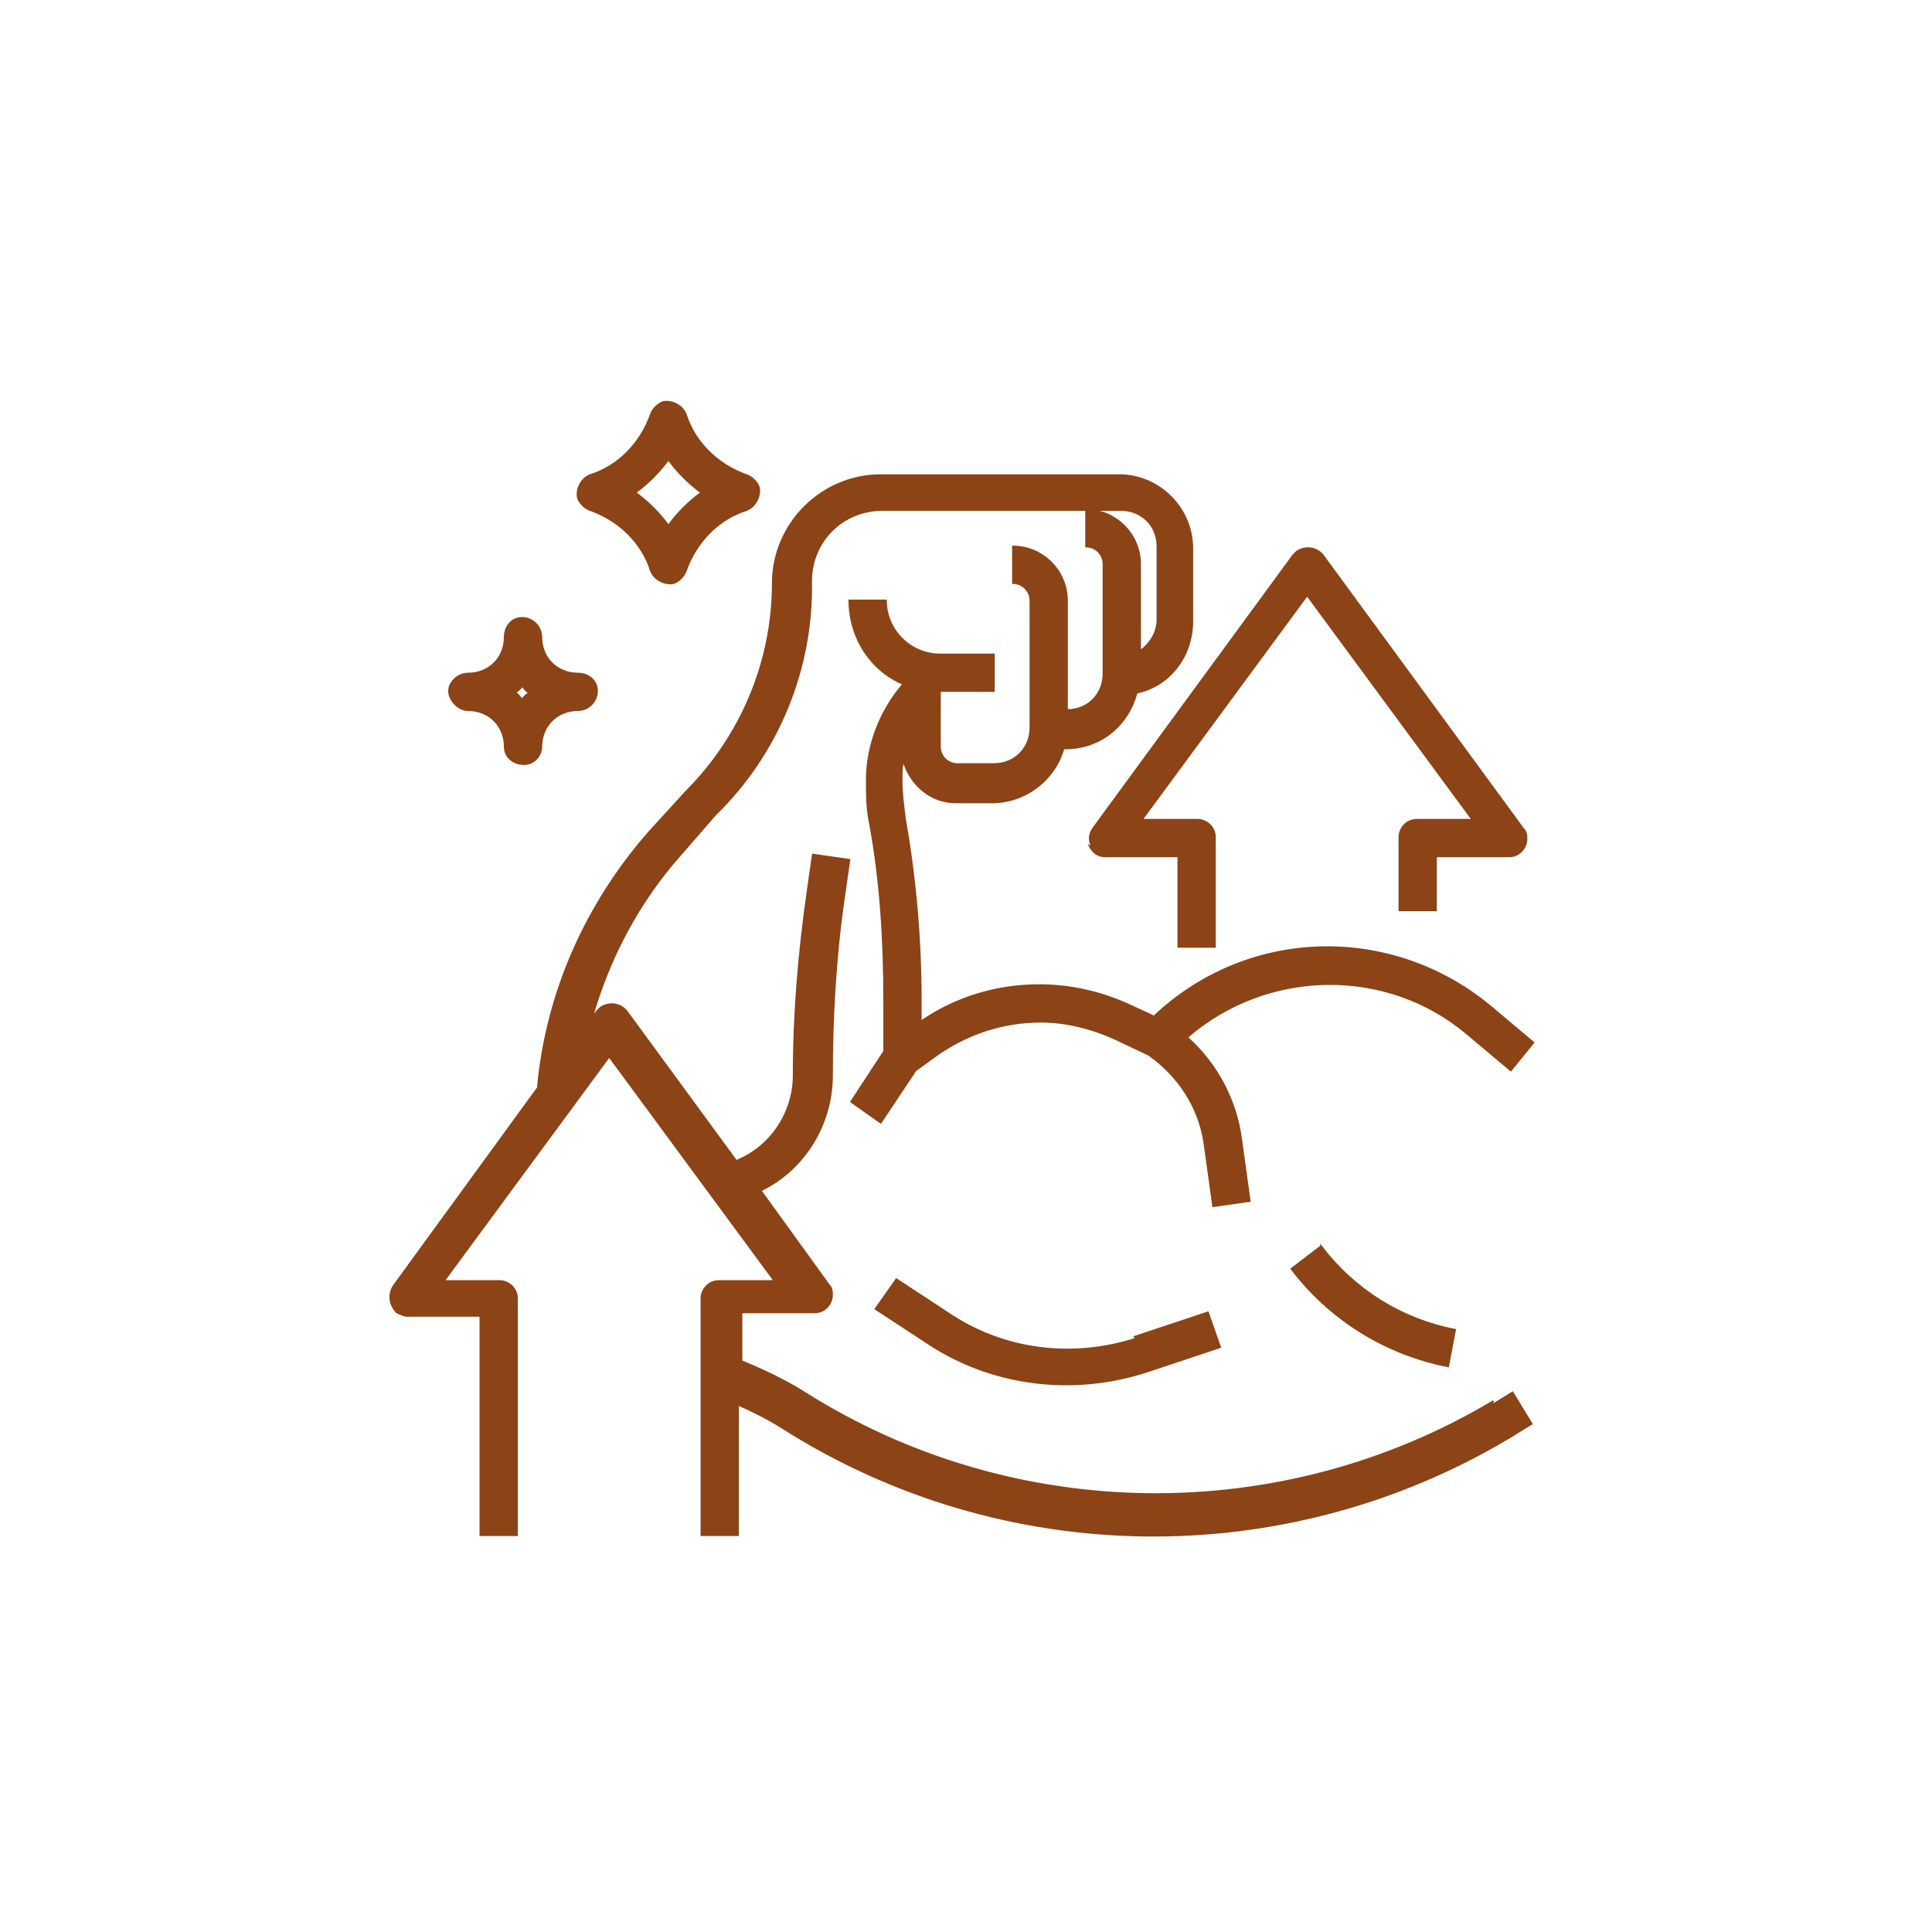 <svg viewBox="0 0 111 111" version="1.1" xmlns="http://www.w3.org/2000/svg">
  <defs>
    <style>
      .cls-1 {
        fill: #8c4316;
        stroke: #8c4316;
        stroke-width: .1px;
      }
    </style>
  </defs>
  
  <g>
    <g id="Layer_1">
      <g id="strength">
        <path d="M85.8,80.5c-12.2,7.3-27.6,7.1-39.6-.5-1.1-.7-2.4-1.3-3.6-1.8v-2.8h4.2c.6,0,1-.5,1-1,0-.2,0-.4-.2-.6l-3.9-5.4c2.5-1.2,4.1-3.8,4.1-6.6,0-3.4.2-6.9.7-10.3l.3-2.1-2.1-.3-.3,2.1c-.5,3.5-.8,7-.8,10.6,0,2.1-1.3,4.1-3.3,4.9l-6.3-8.6c-.4-.5-1.1-.5-1.5-.2,0,0-.1.1-.2.2l-.3.4c1-3.5,2.7-6.7,5.1-9.4l2-2.3c3.6-3.5,5.6-8.4,5.5-13.4,0-2.3,1.8-4.1,4.1-4.1h13.7c1.2,0,2.1.9,2.1,2.1v4.2c0,.7-.4,1.4-1,1.8v-5c0-1.7-1.4-3.1-3.1-3.1h0v2.1c.6,0,1,.5,1,1h0v6.3c0,1.2-.9,2.1-2.1,2.1v-6.3c0-1.7-1.4-3.1-3.1-3.1h0v2.1c.6,0,1,.5,1,1h0v7.3c0,1.2-.9,2.1-2.1,2.1h-2.1c-.6,0-1-.5-1-1h0v-3.2h3.1v-2.1h-3.1c-1.7,0-3.1-1.4-3.1-3.1h-2.1c0,2.1,1.2,4,3.1,4.8h0c-1.3,1.5-2.1,3.5-2.1,5.5,0,.9,0,1.7.2,2.6.6,3.3.8,6.7.8,10.1v2.9l-1.9,2.9,1.7,1.2,2-3,1.1-.8c1.8-1.3,3.9-2,6.1-2,1.5,0,3,.4,4.3,1l1.9.9c1.7,1.2,2.9,3,3.2,5.1l.5,3.6,2.1-.3-.5-3.6c-.3-2.2-1.4-4.3-3.1-5.8,4.6-4,11.5-4.1,16.1-.2l2.5,2.1,1.3-1.6-2.5-2.1c-5.7-4.7-13.9-4.5-19.3.6l-1.3-.6c-1.7-.8-3.5-1.2-5.3-1.2-2.4,0-4.8.7-6.8,2.1v-1.2c0-3.5-.3-7-.9-10.4-.1-.8-.2-1.5-.2-2.3,0-.4,0-.8.1-1.1.4,1.4,1.6,2.4,3,2.4h2.1c1.9,0,3.6-1.3,4.1-3.1h.1c2,0,3.6-1.3,4.1-3.2,1.9-.4,3.2-2.1,3.2-4.1v-4.2c0-2.3-1.9-4.2-4.2-4.2,0,0,0,0,0,0h-13.7c-3.4,0-6.2,2.8-6.2,6.2,0,4.5-1.8,8.8-5,12l-2.1,2.3c-3.6,4.1-5.9,9.2-6.4,14.7l-8.3,11.4c-.3.5-.2,1.1.2,1.5.2.1.4.2.6.2h4.2v12.6h2.1v-13.6c0-.6-.5-1-1-1h-3.2l9.5-12.9,9.5,12.9h-3.2c-.6,0-1,.5-1,1h0v13.6h2.1v-7.5c.9.4,1.7.8,2.5,1.3,12.7,8.1,28.9,8.3,41.8.6l1.3-.8-1.1-1.8-1.3.8Z" class="cls-1" id="Path_51223"></path>
        <path d="M65.3,76.9c-3.7,1.2-7.7.7-10.9-1.5l-2.9-1.9-1.2,1.7,2.9,1.9c3.7,2.5,8.4,3.1,12.7,1.7l4.2-1.4-.7-2-4.2,1.4Z" class="cls-1" id="Path_51224"></path>
        <path d="M75.9,71.6l-1.7,1.3c2.2,2.9,5.4,4.9,9,5.6l.4-2.1h0c-3.1-.6-5.8-2.3-7.7-4.8Z" class="cls-1" id="Path_51225"></path>
        <path d="M62.6,48.6c.2.4.5.6.9.6h4.2v5.2h2.1v-6.3c0-.6-.5-1-1-1h-3.2l9.5-12.9,9.5,12.9h-3.2c-.6,0-1,.5-1,1h0v4.2h2.1v-3.1h4.2c.6,0,1-.5,1-1,0-.2,0-.4-.2-.6l-11.5-15.7c-.4-.5-1.1-.5-1.5-.2,0,0-.1.1-.2.2l-11.5,15.7c-.2.3-.3.7,0,1.1Z" class="cls-1" id="Path_51226"></path>
        <path d="M26.9,40.8c1.2,0,2.1.9,2.1,2.1h0c0,.6.5,1,1.1,1s1-.5,1-1c0-1.2.9-2.1,2.1-2.1h0c.6,0,1.1-.5,1.1-1.1s-.5-1-1.1-1c-1.2,0-2.1-.9-2.1-2.1h0c0-.6-.5-1.1-1.1-1.1s-1,.5-1,1.1c0,1.2-.9,2.1-2.1,2.1h0c-.6,0-1.1.5-1.1,1s.5,1.1,1.1,1.1h0ZM30,39.4c.1.1.2.3.4.4-.1.1-.3.2-.4.4-.1-.1-.2-.3-.4-.4.1-.1.3-.2.4-.4Z" class="cls-1" id="Path_51227"></path>
        <path d="M33.9,29.3c1.7.6,3,1.9,3.5,3.5.2.5.8.8,1.3.7.3-.1.6-.4.7-.7.6-1.7,1.9-3,3.5-3.5.5-.2.8-.8.7-1.3-.1-.3-.4-.6-.7-.7-1.7-.6-3-1.9-3.5-3.5-.2-.5-.8-.8-1.3-.7-.3.1-.6.4-.7.7-.6,1.7-1.9,3-3.5,3.5-.5.2-.8.8-.7,1.3.1.3.4.6.7.7ZM38.4,26.4c.5.7,1.2,1.4,1.9,1.9-.7.5-1.4,1.2-1.9,1.9-.5-.7-1.2-1.4-1.9-1.9.7-.5,1.4-1.2,1.9-1.9Z" class="cls-1" id="Path_51228"></path>
      </g>
    </g>
  </g>
</svg>